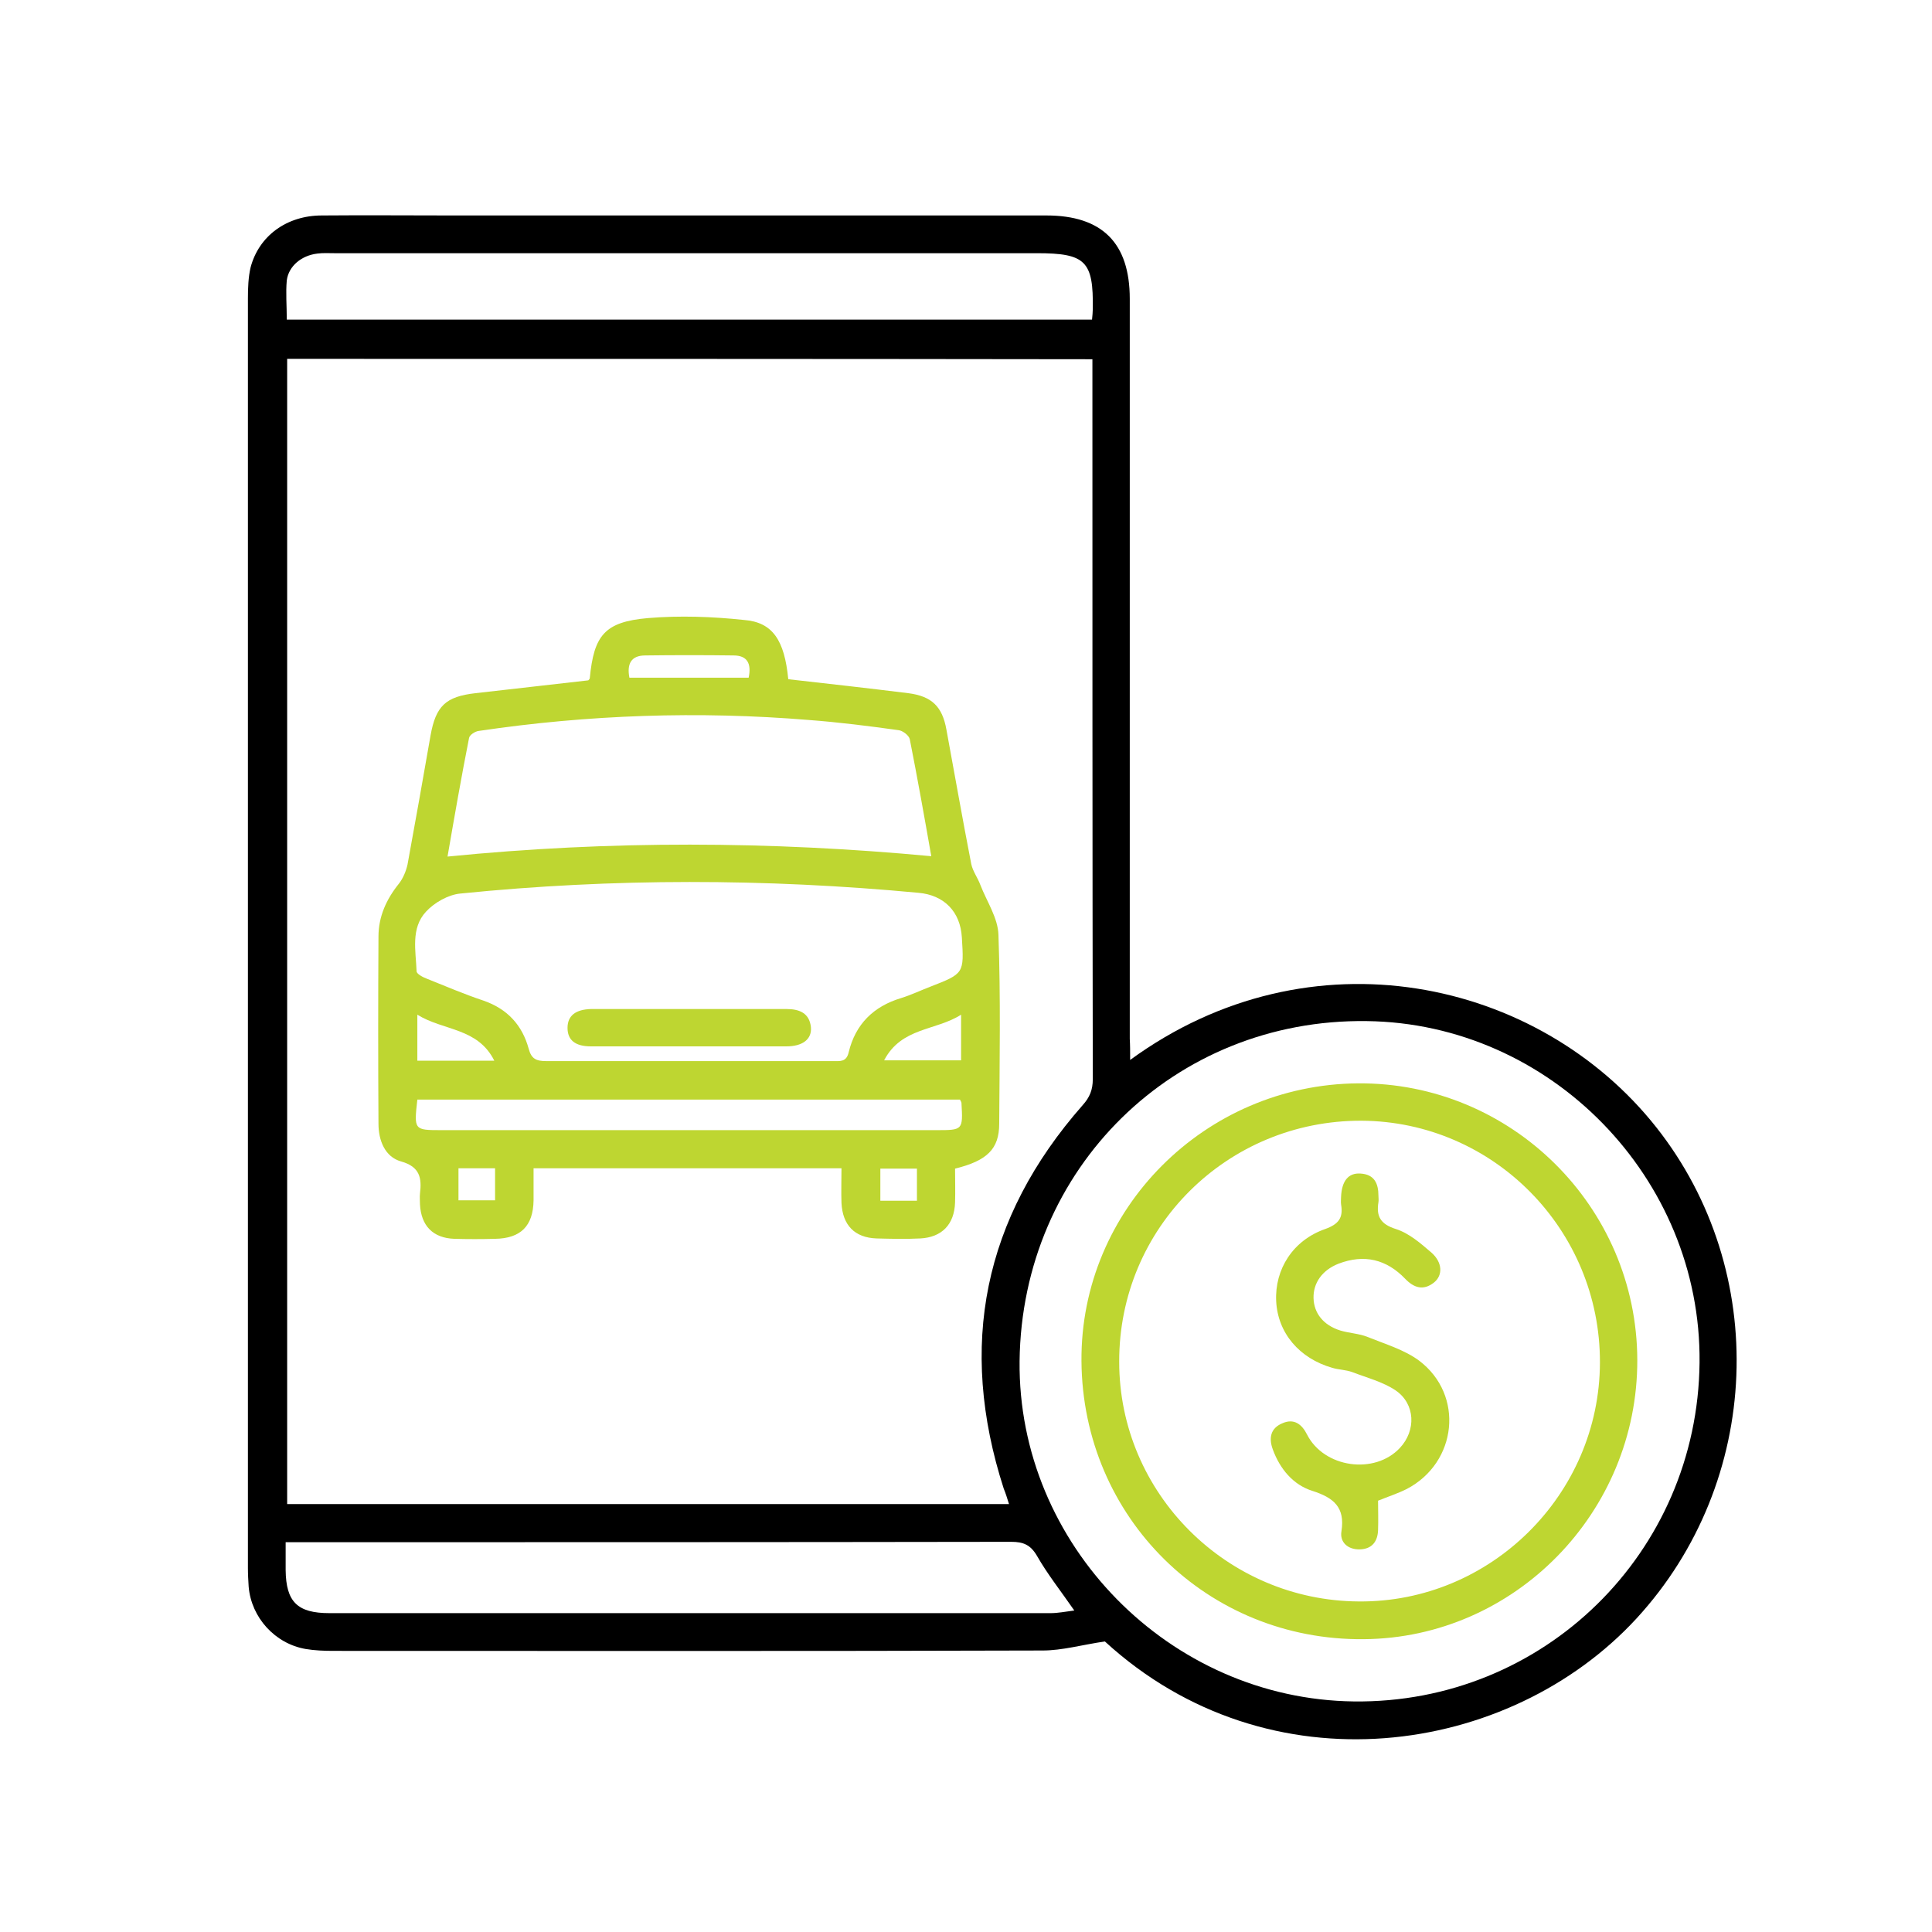 <?xml version="1.0" encoding="utf-8"?>
<!-- Generator: Adobe Illustrator 24.0.2, SVG Export Plug-In . SVG Version: 6.00 Build 0)  -->
<svg version="1.1" id="Layer_1" xmlns="http://www.w3.org/2000/svg" xmlns:xlink="http://www.w3.org/1999/xlink" x="0px" y="0px"
	 viewBox="0 0 512 512" style="enable-background:new 0 0 512 512;" xml:space="preserve">
<style type="text/css">
	.st0{fill:#BED631;}
</style>
<g>
	<path d="M299.5,280.9c47.8-34.9,108.3-21.5,139.4,17.8c30.3,38.3,28.1,94-5.2,130.2c-33.7,36.6-97.4,46-140.9,6.1
		c-6.1,0.9-11.3,2.4-16.5,2.4c-62.6,0.2-125.2,0.1-187.9,0.1c-2.5,0-5-0.1-7.4-0.5c-8.1-1.4-14.4-8.3-15.1-16.5
		c-0.1-1.6-0.2-3.3-0.2-5c0-112.1,0-224.3,0-336.4c0-2.7,0.1-5.6,0.7-8.2c2.2-8.4,9.6-13.8,18.9-13.8c11.4-0.1,22.9,0,34.3,0
		c52.6,0,105.1,0,157.7,0c14.8,0,22.1,7.3,22.1,22.1c0,65.4,0,130.8,0,196.1C299.5,277,299.5,278.6,299.5,280.9z M76.1,95.1
		c0,101.5,0,202.5,0,303.5c63.9,0,127.4,0,191.3,0c-0.5-1.6-0.9-2.9-1.4-4.1c-12.2-37.8-5.4-71.7,20.9-101.6
		c1.9-2.1,2.7-4.1,2.7-6.9c-0.1-62.1-0.1-124.1-0.1-186.2c0-1.5,0-3,0-4.6C218.2,95.1,147.2,95.1,76.1,95.1z M270.2,360.7
		c-0.5,48.6,39.7,89.6,88.6,90.2c50.3,0.6,91.1-39.4,91.6-89.8c0.5-48.9-39.5-89.9-88.2-90.5C311.2,269.9,270.8,309.6,270.2,360.7z
		 M76,84.7c71.3,0,142.3,0,213.4,0c0.1-1.1,0.2-2,0.2-2.8c0.2-12.7-1.9-14.8-14.8-14.8c-62.1,0-124.1,0-186.2,0
		c-1.5,0-3-0.1-4.5,0.1c-4.2,0.5-7.6,3.3-8.1,7.1C75.7,77.6,76,81,76,84.7z M75.7,408.7c0,2.8,0,5.1,0,7.4
		c0.1,8.4,3.1,11.4,11.6,11.4c63.7,0,127.4,0,191.1,0c2,0,3.9-0.4,6.3-0.7c-3.6-5.2-7.1-9.6-9.9-14.5c-1.7-2.9-3.6-3.7-6.8-3.7
		c-62.3,0.1-124.6,0.1-186.9,0.1C79.4,408.7,77.8,408.7,75.7,408.7z"/>
	<path class="st0" d="M208.9,180c10.7,1.2,21.3,2.4,31.8,3.7c6.2,0.8,9,3.5,10.1,9.6c2.2,11.9,4.3,23.9,6.6,35.7
		c0.4,1.9,1.7,3.6,2.4,5.5c1.7,4.4,4.7,8.8,4.8,13.3c0.6,16.7,0.3,33.4,0.2,50c0,6.7-3.2,9.8-11.7,11.9c0,2.9,0.1,6,0,9
		c-0.2,5.8-3.5,9.2-9.2,9.5c-3.9,0.2-7.7,0.1-11.6,0c-5.8-0.2-9-3.5-9.3-9.4c-0.1-3,0-6,0-9.2c-27.3,0-54.1,0-81.6,0
		c0,2.8,0,5.6,0,8.5c-0.1,6.8-3.4,10.1-10.2,10.2c-3.6,0.1-7.2,0.1-10.8,0c-5.7-0.2-8.8-3.5-9.1-9.1c0-1-0.1-1.9,0-2.9
		c0.5-4.1,0-7.1-5-8.5c-4.3-1.2-6-5.6-6-10c-0.1-16.5-0.1-33.1,0-49.6c0-5.3,2.1-9.9,5.4-14c1.1-1.4,1.9-3.3,2.3-5.1
		c2.1-11.4,4.1-22.8,6.1-34.2c1.4-7.8,4-10.3,11.9-11.2c10-1.1,20-2.3,29.9-3.4c0.2-0.2,0.4-0.4,0.4-0.6
		c1.1-11.3,3.9-14.9,15.4-15.9c8.4-0.7,17.1-0.4,25.5,0.5C204.8,164.9,207.9,169.7,208.9,180z M182.7,281.2c12.7,0,25.4,0,38.1,0
		c1.8,0,3.5,0.3,4.1-2.3c1.8-7.5,6.6-12.2,13.9-14.4c2.6-0.8,5.1-2,7.7-3c9-3.5,9-3.5,8.4-13.1c-0.4-6.8-4.7-11.2-11.5-11.8
		c-40.5-3.8-80.9-3.9-121.4,0.2c-3.2,0.3-6.9,2.4-9.1,4.8c-4.1,4.4-2.7,10.4-2.5,15.8c0,0.7,1.7,1.6,2.8,2c5,2,9.9,4.1,15,5.8
		c6.3,2.2,10.2,6.5,11.9,12.7c0.7,2.7,2,3.3,4.6,3.3C157.4,281.2,170.1,281.2,182.7,281.2z M118.6,227c43.1-4.3,85.5-4.1,128.2-0.1
		c-1.9-10.8-3.7-20.9-5.7-31c-0.2-1-1.9-2.3-3-2.4c-7.9-1.1-15.8-2.1-23.8-2.7c-29.2-2.4-58.4-1.4-87.4,2.9c-1,0.1-2.5,1.1-2.6,1.9
		C122.3,205.7,120.5,216,118.6,227z M110.6,291.4c-0.9,8.1-0.9,8.1,6.5,8.1c43.7,0,87.4,0,131,0c7.1,0,7.1,0,6.7-7.2
		c0-0.2-0.2-0.5-0.4-0.9C206.6,291.4,158.7,291.4,110.6,291.4z M198.4,179.6c0.8-3.8-0.4-5.9-4-5.9c-7.8-0.1-15.6-0.1-23.4,0
		c-3.8,0-4.9,2.3-4.2,5.9C177.4,179.6,187.8,179.6,198.4,179.6z M131,281.1c-4.4-8.8-13.5-7.9-20.4-12.2c0,4.7,0,8.4,0,12.2
		C117.4,281.1,123.8,281.1,131,281.1z M234.3,281c7.3,0,13.8,0,20.4,0c0-3.9,0-7.6,0-12.1C248,273.2,238.9,272.2,234.3,281z
		 M121.5,318.1c3.3,0,6.4,0,9.7,0c0-3,0-5.7,0-8.5c-3.4,0-6.5,0-9.7,0C121.5,312.6,121.5,315.3,121.5,318.1z M243,318.2
		c0-3.1,0-5.7,0-8.5c-3.4,0-6.6,0-9.7,0c0,3,0,5.6,0,8.5C236.6,318.2,239.6,318.2,243,318.2z"/>
	<path class="st0" d="M286.6,360.7c-0.3-40.2,32.7-73.3,73.3-73.6c40.6-0.3,73.9,32.7,74,73.3c0.1,40.4-32.5,73.7-72.5,74
		C320,434.8,286.9,402.2,286.6,360.7z M424,361.1c0.1-35.2-28.2-63.9-63.2-64.1c-35.6-0.1-64.3,28.4-64.2,63.9
		c0,34.8,28.5,63.3,63.5,63.5C395,424.7,423.9,396.1,424,361.1z"/>
	<path class="st0" d="M182.7,277.3c-8.7,0-17.4,0-26.1,0c-4.2,0-6.2-1.7-6.2-4.9c0-3.2,2.1-4.9,6.3-5c17.2,0,34.5,0,51.7,0
		c3.5,0,6.1,1.1,6.5,4.8c0.3,3.2-2.2,5.1-6.5,5.1C199.8,277.3,191.3,277.3,182.7,277.3z"/>
	<path class="st0" d="M365.2,397.7c0,2.5,0.1,5.1,0,7.8c-0.1,3-1.6,5-4.8,5.1c-3.2,0.1-5.4-1.9-4.9-4.8c1-6.4-2.1-8.9-7.7-10.7
		c-5.1-1.6-8.6-5.8-10.5-11c-1.1-3-0.6-5.6,2.5-6.9c3.1-1.4,5.2,0.2,6.6,3c4.5,8.8,17.9,10.7,24.6,3.5c4.3-4.6,4.1-11.6-1.1-15.2
		c-3.4-2.3-7.7-3.4-11.6-4.9c-1.7-0.6-3.5-0.6-5.2-1.1c-8.8-2.5-14.5-9.3-14.9-17.7c-0.4-8.4,4.4-16.1,13-19.1
		c3.6-1.3,4.8-3,4.2-6.5c-0.1-0.7,0-1.4,0-2.1c0.2-4.1,1.9-6.3,5.1-6.1c3.7,0.2,4.8,2.6,4.8,5.9c0,0.6,0.1,1.1,0,1.7
		c-0.6,3.7,0.5,5.8,4.6,7.1c3.5,1.1,6.6,3.8,9.5,6.3c2.9,2.6,3,6,0.6,7.9c-2.8,2.2-5.3,1.4-7.6-1c-5-5.2-10.9-6.6-17.7-4
		c-4.3,1.7-6.7,5.1-6.6,9.1c0.1,4,2.6,7.2,7.1,8.6c2.3,0.7,5,0.8,7.2,1.7c4.7,1.9,9.8,3.4,13.7,6.3c12,9.1,10.1,27-3.3,34
		C370.4,395.8,367.9,396.6,365.2,397.7z"/>
</g>
</svg>
